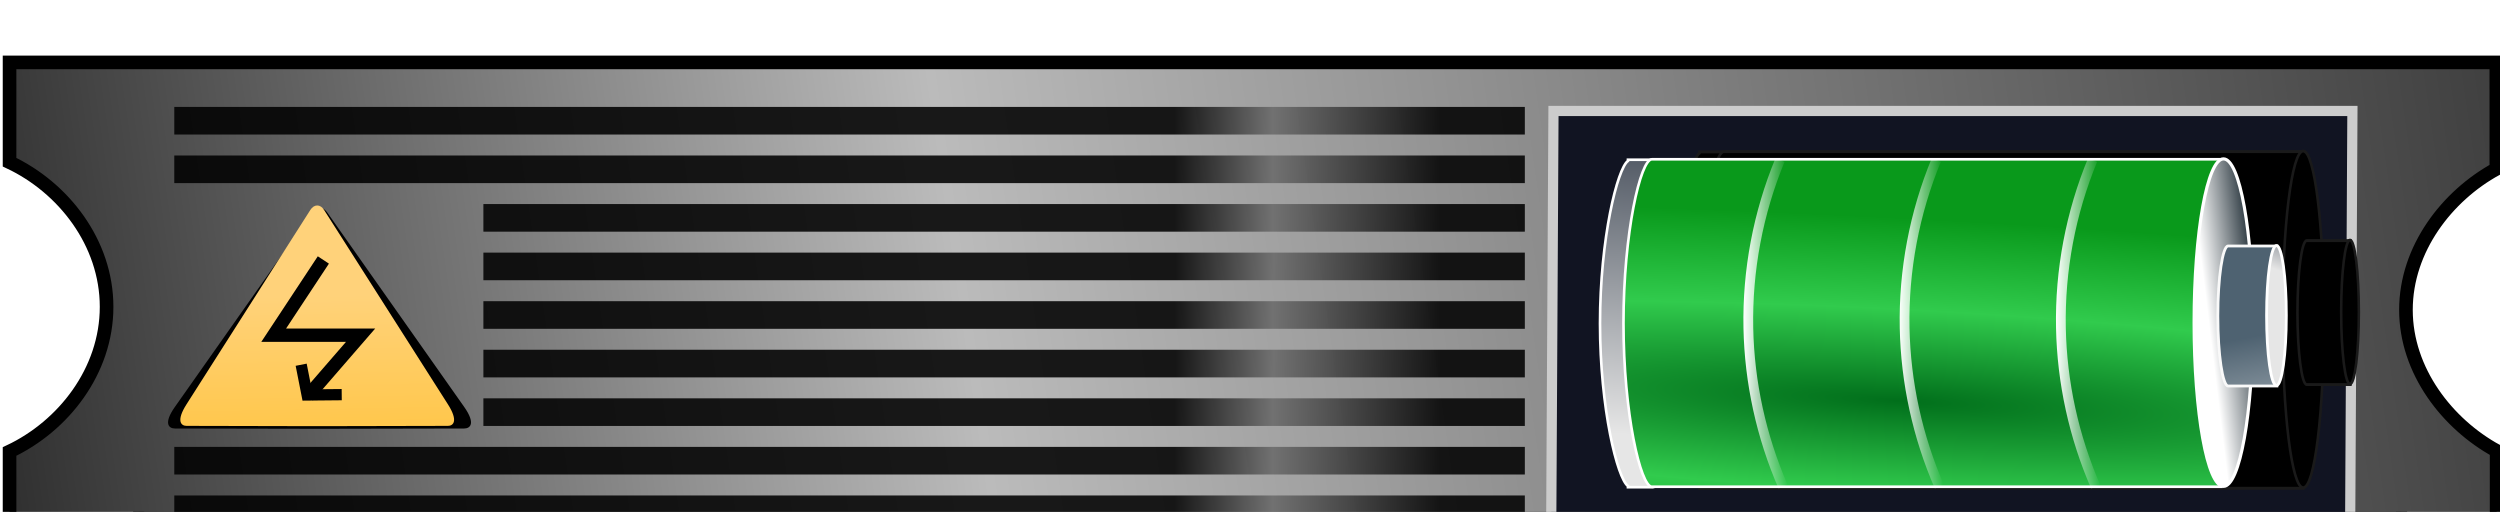 <?xml version="1.0" encoding="UTF-8" standalone="no"?>
<!-- Created with Inkscape (http://www.inkscape.org/) -->
<svg xmlns:dc="http://purl.org/dc/elements/1.1/" xmlns:cc="http://creativecommons.org/ns#" xmlns:rdf="http://www.w3.org/1999/02/22-rdf-syntax-ns#" xmlns:svg="http://www.w3.org/2000/svg" xmlns="http://www.w3.org/2000/svg" xmlns:xlink="http://www.w3.org/1999/xlink" xmlns:sodipodi="http://sodipodi.sourceforge.net/DTD/sodipodi-0.dtd" xmlns:inkscape="http://www.inkscape.org/namespaces/inkscape" width="128.009" height="26.211" id="svg160059" version="1.1" inkscape:version="0.48.0 r9654" sodipodi:docname="New document 66">
  <defs id="defs160061">
    <linearGradient inkscape:collect="always" xlink:href="#linearGradient86123-9" id="linearGradient101177" gradientUnits="userSpaceOnUse" gradientTransform="matrix(1.071,0,0,0.974,-562.69,7221.515)" x1="845.405" y1="755.811" x2="1014.601" y2="733.341"/>
    <linearGradient id="linearGradient86123-9">
      <stop style="stop-color:#000000;stop-opacity:1;" offset="0" id="stop86125-4"/>
      <stop id="stop86127-8" offset="0.357" style="stop-color:#bbbbbb;stop-opacity:1;"/>
      <stop style="stop-color:#000000;stop-opacity:1;" offset="1" id="stop86129-8"/>
    </linearGradient>
    <linearGradient inkscape:collect="always" xlink:href="#linearGradient6446-6" id="linearGradient101179" gradientUnits="userSpaceOnUse" gradientTransform="matrix(0.739,0,0,1,93.296,10.159)" x1="438.189" y1="7934.294" x2="456.082" y2="7934.6"/>
    <linearGradient id="linearGradient6446-6">
      <stop style="stop-color:#000000;stop-opacity:1;" offset="0" id="stop6448-7"/>
      <stop id="stop6450-4" offset="0.37" style="stop-color:#6a6a6a;stop-opacity:1;"/>
      <stop style="stop-color:#000000;stop-opacity:1;" offset="1" id="stop6452-5"/>
    </linearGradient>
    <linearGradient inkscape:collect="always" xlink:href="#linearGradient6446-6" id="linearGradient101181" gradientUnits="userSpaceOnUse" gradientTransform="matrix(0.739,0,0,1,93.296,12.58)" x1="438.189" y1="7931.883" x2="456.082" y2="7932.19"/>
    <linearGradient id="linearGradient159899">
      <stop style="stop-color:#000000;stop-opacity:1;" offset="0" id="stop159901"/>
      <stop id="stop159903" offset="0.37" style="stop-color:#6a6a6a;stop-opacity:1;"/>
      <stop style="stop-color:#000000;stop-opacity:1;" offset="1" id="stop159905"/>
    </linearGradient>
    <linearGradient inkscape:collect="always" xlink:href="#linearGradient6446-6" id="linearGradient101183" gradientUnits="userSpaceOnUse" gradientTransform="matrix(0.739,0,0,1,93.296,5.316)" x1="438.189" y1="7934.294" x2="456.082" y2="7934.6"/>
    <linearGradient id="linearGradient159908">
      <stop style="stop-color:#000000;stop-opacity:1;" offset="0" id="stop159910"/>
      <stop id="stop159912" offset="0.37" style="stop-color:#6a6a6a;stop-opacity:1;"/>
      <stop style="stop-color:#000000;stop-opacity:1;" offset="1" id="stop159914"/>
    </linearGradient>
    <linearGradient inkscape:collect="always" xlink:href="#linearGradient6446-6" id="linearGradient101185" gradientUnits="userSpaceOnUse" gradientTransform="matrix(0.739,0,0,1,93.296,7.737)" x1="438.189" y1="7931.883" x2="456.082" y2="7932.19"/>
    <linearGradient id="linearGradient159917">
      <stop style="stop-color:#000000;stop-opacity:1;" offset="0" id="stop159919"/>
      <stop id="stop159921" offset="0.37" style="stop-color:#6a6a6a;stop-opacity:1;"/>
      <stop style="stop-color:#000000;stop-opacity:1;" offset="1" id="stop159923"/>
    </linearGradient>
    <linearGradient inkscape:collect="always" xlink:href="#linearGradient6446-6" id="linearGradient101187" gradientUnits="userSpaceOnUse" gradientTransform="matrix(0.739,0,0,1,93.296,2.895)" x1="438.189" y1="7931.883" x2="456.082" y2="7932.19"/>
    <linearGradient id="linearGradient159926">
      <stop style="stop-color:#000000;stop-opacity:1;" offset="0" id="stop159928"/>
      <stop id="stop159930" offset="0.37" style="stop-color:#6a6a6a;stop-opacity:1;"/>
      <stop style="stop-color:#000000;stop-opacity:1;" offset="1" id="stop159932"/>
    </linearGradient>
    <filter color-interpolation-filters="sRGB" inkscape:collect="always" id="filter6993-4">
      <feGaussianBlur inkscape:collect="always" stdDeviation="0.258" id="feGaussianBlur6995-0"/>
    </filter>
    <linearGradient inkscape:collect="always" xlink:href="#linearGradient4929-4" id="linearGradient101189" gradientUnits="userSpaceOnUse" gradientTransform="matrix(1.86,0,0,1.943,-260.083,-7498.147)" x1="375.591" y1="7950.726" x2="376.15" y2="7941.232"/>
    <linearGradient id="linearGradient4929-4">
      <stop id="stop4931-8" offset="0" style="stop-color:#e6e6e6;stop-opacity:1;"/>
      <stop id="stop4933-6" offset="1" style="stop-color:#232d3c;stop-opacity:1;"/>
    </linearGradient>
    <linearGradient inkscape:collect="always" xlink:href="#linearGradient6446-6" id="linearGradient101191" gradientUnits="userSpaceOnUse" gradientTransform="matrix(0.739,0,0,1,93.296,0.473)" x1="438.189" y1="7931.883" x2="456.082" y2="7932.19"/>
    <linearGradient id="linearGradient159941">
      <stop style="stop-color:#000000;stop-opacity:1;" offset="0" id="stop159943"/>
      <stop id="stop159945" offset="0.37" style="stop-color:#6a6a6a;stop-opacity:1;"/>
      <stop style="stop-color:#000000;stop-opacity:1;" offset="1" id="stop159947"/>
    </linearGradient>
    <linearGradient inkscape:collect="always" xlink:href="#linearGradient6446-6" id="linearGradient101193" gradientUnits="userSpaceOnUse" gradientTransform="matrix(0.739,0,0,1,93.296,15.002)" x1="438.189" y1="7931.883" x2="456.082" y2="7932.19"/>
    <linearGradient id="linearGradient159950">
      <stop style="stop-color:#000000;stop-opacity:1;" offset="0" id="stop159952"/>
      <stop id="stop159954" offset="0.37" style="stop-color:#6a6a6a;stop-opacity:1;"/>
      <stop style="stop-color:#000000;stop-opacity:1;" offset="1" id="stop159956"/>
    </linearGradient>
    <filter color-interpolation-filters="sRGB" inkscape:collect="always" id="filter5873-2-4-7-4-3" x="-0.104" width="1.208" y="-0.142" height="1.285">
      <feGaussianBlur inkscape:collect="always" stdDeviation="2.571" id="feGaussianBlur5875-7-9-8-8-9"/>
    </filter>
    <linearGradient inkscape:collect="always" xlink:href="#linearGradient5287-17-8" id="linearGradient101195" gradientUnits="userSpaceOnUse" gradientTransform="matrix(0.23,0,0,0.254,272.027,7822.844)" x1="440" y1="473.862" x2="441" y2="532.362"/>
    <linearGradient id="linearGradient5287-17-8">
      <stop style="stop-color:#ffd27a;stop-opacity:1;" offset="0" id="stop5289-30-6"/>
      <stop style="stop-color:#ffb912;stop-opacity:1;" offset="1" id="stop5291-04-4"/>
    </linearGradient>
    <inkscape:path-effect effect="spiro" id="path-effect6953-5" is_visible="true"/>
    <inkscape:path-effect effect="spiro" id="path-effect6965-5" is_visible="true"/>
    <linearGradient inkscape:collect="always" xlink:href="#linearGradient6446-6" id="linearGradient101197" gradientUnits="userSpaceOnUse" gradientTransform="matrix(0.739,0,0,1,93.296,-1.948)" x1="438.189" y1="7931.883" x2="456.082" y2="7932.19"/>
    <linearGradient id="linearGradient159967">
      <stop style="stop-color:#000000;stop-opacity:1;" offset="0" id="stop159969"/>
      <stop id="stop159971" offset="0.37" style="stop-color:#6a6a6a;stop-opacity:1;"/>
      <stop style="stop-color:#000000;stop-opacity:1;" offset="1" id="stop159973"/>
    </linearGradient>
    <linearGradient inkscape:collect="always" xlink:href="#linearGradient6446-6" id="linearGradient101199" gradientUnits="userSpaceOnUse" gradientTransform="matrix(0.739,0,0,1,93.296,17.423)" x1="438.189" y1="7931.883" x2="456.082" y2="7932.19"/>
    <linearGradient id="linearGradient159976">
      <stop style="stop-color:#000000;stop-opacity:1;" offset="0" id="stop159978"/>
      <stop id="stop159980" offset="0.37" style="stop-color:#6a6a6a;stop-opacity:1;"/>
      <stop style="stop-color:#000000;stop-opacity:1;" offset="1" id="stop159982"/>
    </linearGradient>
    <radialGradient inkscape:collect="always" xlink:href="#linearGradient6762-1-5" id="radialGradient101201" gradientUnits="userSpaceOnUse" gradientTransform="matrix(9.539,0.493,-0.053,1.119,-7888.915,6679.316)" cx="878.665" cy="747.023" fx="878.665" fy="747.023" r="8.141"/>
    <linearGradient id="linearGradient6762-1-5">
      <stop style="stop-color:#016f1b;stop-opacity:1;" offset="0" id="stop6764-9-0"/>
      <stop id="stop6770-8-8" offset="0.5" style="stop-color:#31cb4d;stop-opacity:1;"/>
      <stop style="stop-color:#09991b;stop-opacity:1;" offset="1" id="stop6766-6-7"/>
    </linearGradient>
    <linearGradient inkscape:collect="always" xlink:href="#linearGradient48206-5-1-5-8-5" id="linearGradient101203" gradientUnits="userSpaceOnUse" gradientTransform="matrix(2.674,0,0,1.943,-578.917,-7498.147)" x1="391.646" y1="7946.7" x2="392.63" y2="7946.614"/>
    <linearGradient id="linearGradient48206-5-1-5-8-5">
      <stop style="stop-color:#ffffff;stop-opacity:1;" offset="0" id="stop48208-6-4-7-3-0"/>
      <stop style="stop-color:#27343c;stop-opacity:1;" offset="1" id="stop48210-0-9-7-2-9"/>
    </linearGradient>
    <linearGradient inkscape:collect="always" xlink:href="#linearGradient4781-3-7-2-9" id="linearGradient101205" gradientUnits="userSpaceOnUse" gradientTransform="matrix(2.048,0,0,1.893,-1348.459,6538.85)" x1="887.844" y1="743.031" x2="888.441" y2="745.9"/>
    <linearGradient id="linearGradient4781-3-7-2-9">
      <stop style="stop-color:#4e6271;stop-opacity:1;" offset="0" id="stop4783-2-2-4"/>
      <stop style="stop-color:#b2bac0;stop-opacity:1;" offset="1" id="stop4785-5-5-5"/>
    </linearGradient>
    <linearGradient inkscape:collect="always" xlink:href="#linearGradient4929-4" id="linearGradient101207" gradientUnits="userSpaceOnUse" gradientTransform="matrix(2.103,0,0,1.943,-355.038,-7498.147)" x1="392.872" y1="7946.371" x2="393.554" y2="7944.697"/>
    <linearGradient id="linearGradient159998">
      <stop id="stop160000" offset="0" style="stop-color:#e6e6e6;stop-opacity:1;"/>
      <stop id="stop160002" offset="1" style="stop-color:#232d3c;stop-opacity:1;"/>
    </linearGradient>
    <linearGradient inkscape:collect="always" xlink:href="#linearGradient9341" id="linearGradient101209" gradientUnits="userSpaceOnUse" gradientTransform="matrix(0.974,0,0,0.974,-555.692,7138.344)" x1="1035.78" y1="827.69" x2="1038.063" y2="827.69"/>
    <linearGradient inkscape:collect="always" id="linearGradient9341">
      <stop style="stop-color:#ffffff;stop-opacity:1;" offset="0" id="stop9343"/>
      <stop style="stop-color:#ffffff;stop-opacity:0;" offset="1" id="stop9345"/>
    </linearGradient>
    <inkscape:path-effect is_visible="true" id="path-effect101219" effect="spiro"/>
    <linearGradient inkscape:collect="always" xlink:href="#linearGradient9341" id="linearGradient101211" gradientUnits="userSpaceOnUse" gradientTransform="translate(0.682,-1.948)" x1="460.322" y1="7946.505" x2="462.546" y2="7946.505"/>
    <inkscape:path-effect effect="spiro" id="path-effect101217" is_visible="true"/>
    <linearGradient inkscape:collect="always" xlink:href="#linearGradient9341" id="linearGradient101213" gradientUnits="userSpaceOnUse" gradientTransform="translate(0.682,-1.948)" x1="444.738" y1="7946.505" x2="446.961" y2="7946.505"/>
    <inkscape:path-effect is_visible="true" id="path-effect101215" effect="spiro"/>
    <linearGradient y2="7946.505" x2="446.961" y1="7946.505" x1="444.738" gradientTransform="translate(0.682,-1.948)" gradientUnits="userSpaceOnUse" id="linearGradient160057" xlink:href="#linearGradient9341" inkscape:collect="always"/>
  </defs>
  <sodipodi:namedview id="base" pagecolor="#ffffff" bordercolor="#666666" borderopacity="1.0" inkscape:pageopacity="0.0" inkscape:pageshadow="2" inkscape:zoom="0.35" inkscape:cx="-63.846228" inkscape:cy="113.10375" inkscape:document-units="px" inkscape:current-layer="layer1" showgrid="false" fit-margin-top="0" fit-margin-left="0" fit-margin-right="0" fit-margin-bottom="0" inkscape:window-width="471" inkscape:window-height="431" inkscape:window-x="22" inkscape:window-y="29" inkscape:window-maximized="0"/>
  <g inkscape:label="Layer 1" inkscape:groupmode="layer" id="layer1" transform="translate(-438.846,-619.255)">
    <g style="display:inline" id="g101107" transform="matrix(1.027,0,0,1.027,70.668,-7523.25)">
      <path inkscape:connector-curvature="0" d="m 365.41,7931.8 112.818,0 0.004,24.383 -112.818,0 z" style="fill:#333333;fill-opacity:1;fill-rule:nonzero;stroke:#000000;stroke-width:0.553;stroke-miterlimit:4;stroke-opacity:1;stroke-dasharray:none" id="path101112" sodipodi:nodetypes="ccccc"/>
      <path style="fill:url(#linearGradient101177);fill-opacity:1;fill-rule:nonzero;stroke:#000000;stroke-width:0.679;stroke-miterlimit:4;stroke-opacity:1;stroke-dasharray:none" d="m 358.975,7931.548 0,4.976 c 2.678,1.263 4.838,4.008 4.838,7.212 0,3.204 -2.16,5.949 -4.838,7.212 l 0,5.478 123.999,0 0,-5.508 c -2.457,-1.342 -4.521,-3.99 -4.521,-7.03 0,-3.039 2.05,-5.688 4.507,-7.029 l 0,-5.31 z" id="path101114" inkscape:connector-curvature="0" sodipodi:nodetypes="ccsccccsccc"/>
      <path sodipodi:nodetypes="ccccc" inkscape:connector-curvature="0" d="m 435.951,7933.97 39.833,0 -0.111,20.421 -39.833,0 z" style="fill:#111422;fill-opacity:1;stroke:#cccccc;stroke-width:0.508;stroke-miterlimit:4;stroke-opacity:1;stroke-dasharray:none" id="path101116"/>
      <path sodipodi:nodetypes="ccccc" inkscape:connector-curvature="0" d="m 382.599,7945.875 51.924,0 0,1.378 -51.924,0 z" style="opacity:0.87;fill:url(#linearGradient101179);fill-opacity:1;fill-rule:nonzero;stroke:none" id="path101118"/>
      <path sodipodi:nodetypes="ccccc" inkscape:connector-curvature="0" d="m 382.599,7948.297 51.924,0 0,1.377 -51.924,0 z" style="opacity:0.87;fill:url(#linearGradient101181);fill-opacity:1;fill-rule:nonzero;stroke:none" id="path101120"/>
      <path sodipodi:nodetypes="ccccc" inkscape:connector-curvature="0" d="m 382.599,7941.032 51.924,0 0,1.377 -51.924,0 z" style="opacity:0.87;fill:url(#linearGradient101183);fill-opacity:1;fill-rule:nonzero;stroke:none" id="path101122"/>
      <path sodipodi:nodetypes="ccccc" inkscape:connector-curvature="0" d="m 382.599,7943.454 51.924,0 0,1.377 -51.924,0 z" style="opacity:0.87;fill:url(#linearGradient101185);fill-opacity:1;fill-rule:nonzero;stroke:none" id="path101124"/>
      <path sodipodi:nodetypes="ccccc" inkscape:connector-curvature="0" d="m 382.599,7938.611 51.924,0 0,1.377 -51.924,0 z" style="opacity:0.87;fill:url(#linearGradient101187);fill-opacity:1;fill-rule:nonzero;stroke:none" id="path101126"/>
      <g style="fill:#000000;stroke:#1a1a1a;stroke-width:0.072;stroke-miterlimit:4;stroke-dasharray:none;filter:url(#filter6993-4)" transform="matrix(0,1.998,-1.778,0,14588.308,7181.455)" id="g101128">
        <path style="fill:#000000;fill-opacity:1;fill-rule:nonzero;stroke:#1a1a1a;stroke-width:0.072;stroke-miterlimit:4;stroke-dasharray:none" d="m 377.657,7955.612 0.03,0 c 0.191,0.296 1.978,0.516 4.17,0.516 2.192,0 3.979,-0.22 4.17,-0.516 l 0.03,0 0,-0.678 c 0,-0.01 0,-0.026 0,-0.032 0,-0.321 -1.881,-0.581 -4.201,-0.581 -2.32,0 -4.201,0.26 -4.201,0.581 0,0.01 0,0.026 0,0.032 l 0,0.678 z" id="path101130" inkscape:connector-curvature="0"/>
        <path style="fill:#000000;fill-opacity:1;fill-rule:nonzero;stroke:#1a1a1a;stroke-width:0.072;stroke-miterlimit:4;stroke-dasharray:none" d="m 377.647,7954.923 c 0,0.321 1.881,0.581 4.201,0.581 2.32,0 4.201,-0.26 4.201,-0.581 l 0,-16.24 -8.401,0 0,16.24 z" id="path101132" inkscape:connector-curvature="0"/>
        <path id="path101134" style="fill:#000000;fill-opacity:1;fill-rule:nonzero;stroke:#1a1a1a;stroke-width:0.072;stroke-miterlimit:4;stroke-dasharray:none" d="m 381.835,7938.102 c 2.32,0 4.2,0.26 4.2,0.581 0,0.321 -1.881,0.581 -4.2,0.581 -2.32,0 -4.201,-0.26 -4.201,-0.581 0,-0.321 1.881,-0.581 4.201,-0.581 z" inkscape:connector-curvature="0"/>
        <path style="fill:#000000;fill-opacity:1;fill-rule:nonzero;stroke:#1a1a1a;stroke-width:0.072;stroke-miterlimit:4;stroke-dasharray:none" d="m 379.869,7938.586 c 0,0.137 0.804,0.258 1.796,0.258 0.992,0 1.796,-0.121 1.796,-0.258 l 0,-1.227 -3.592,0 0,1.227 z" id="path101136" inkscape:connector-curvature="0"/>
        <path style="fill:#000000;fill-opacity:1;fill-rule:nonzero;stroke:#1a1a1a;stroke-width:0.072;stroke-miterlimit:4;stroke-dasharray:none" d="m 381.652,7937.122 c 0.992,0 1.796,0.111 1.796,0.248 0,0.137 -0.804,0.248 -1.796,0.248 -0.992,0 -1.796,-0.111 -1.796,-0.248 0,-0.137 0.804,-0.248 1.796,-0.248 z" id="path101138" inkscape:connector-curvature="0"/>
      </g>
      <path sodipodi:nodetypes="ccsccssssscc" style="fill:url(#linearGradient101189);fill-opacity:1;fill-rule:nonzero;stroke:#ffffff;stroke-width:0.132;stroke-miterlimit:4;stroke-dasharray:none" d="m 439.664,7936.403 0,0.058 c -0.52,0.372 -1.393,3.844 -1.393,8.104 0,4.26 0.873,7.732 1.393,8.104 l 0,0.058 1.189,0 c 0.018,0 0.046,0 0.056,0 0.563,0 1.019,-3.655 1.019,-8.163 0,-4.508 -0.456,-8.163 -1.019,-8.163 -0.018,0 -0.046,0 -0.056,0 l -1.189,0 z" id="path101140" inkscape:connector-curvature="0"/>
      <path sodipodi:nodetypes="ccccc" inkscape:connector-curvature="0" d="m 367.188,7936.19 67.335,0 0,1.377 -67.335,0 z" style="opacity:0.87;fill:url(#linearGradient101191);fill-opacity:1;fill-rule:nonzero;stroke:none" id="path101142"/>
      <path sodipodi:nodetypes="ccccc" inkscape:connector-curvature="0" d="m 367.188,7950.718 67.335,0 0,1.377 -67.335,0 z" style="opacity:0.87;fill:url(#linearGradient101193);fill-opacity:1;fill-rule:nonzero;stroke:none" id="path101144"/>
      <path transform="matrix(0.254,0,0,0.254,261.232,7822.844)" id="path101146" style="fill:#000000;fill-opacity:1;fill-rule:nonzero;stroke:none;filter:url(#filter5873-2-4-7-4-3)" d="m 417.272,495.589 26.895,-38.184 c 0.828,-1.175 2.161,-1.175 2.988,0 l 26.895,38.184 c 2.324,3.3 1.171,4.24 0,4.243 l -26.895,0.057 c -1.171,0.002 -1.818,0.002 -2.988,0 l -26.895,-0.057 c -1.171,-0.002 -2.324,-0.943 0,-4.243 z" inkscape:connector-curvature="0" sodipodi:nodetypes="sssssssss"/>
      <path sodipodi:nodetypes="sssssssss" inkscape:connector-curvature="0" d="m 367.798,7948.594 6.173,-9.689 c 0.19,-0.298 0.496,-0.298 0.686,0 l 6.173,9.689 c 0.533,0.837 0.269,1.076 0,1.076 l -6.173,0.014 c -0.269,2e-4 -0.417,2e-4 -0.686,0 l -6.173,-0.014 c -0.269,-2e-4 -0.533,-0.239 0,-1.076 z" style="fill:url(#linearGradient101195);fill-opacity:1;fill-rule:nonzero;stroke:none" id="path101148"/>
      <g id="g101150" transform="matrix(1.183,0,0,1.183,-66.724,-1448.011)">
        <path inkscape:connector-curvature="0" inkscape:original-d="m 373.07183,7936.948 -2.09297,3.1698 3.66271,0 -2.22379,2.5661" inkscape:path-effect="#path-effect6953-5" id="path101152" d="m 373.072,7936.948 -2.093,3.17 3.663,0 -2.224,2.566" style="fill:none;stroke:#000000;stroke-width:0.562px;stroke-linecap:butt;stroke-linejoin:miter;stroke-opacity:1"/>
        <path inkscape:connector-curvature="0" inkscape:original-d="m 373.84646,7942.6245 -1.45787,0.014 -0.2513,-1.2747" inkscape:path-effect="#path-effect6965-5" id="path101154" d="m 373.846,7942.624 -1.458,0.014 -0.251,-1.275" style="fill:none;stroke:#000000;stroke-width:0.474px;stroke-linecap:butt;stroke-linejoin:miter;stroke-opacity:1" sodipodi:nodetypes="ccc"/>
      </g>
      <path sodipodi:nodetypes="ccccc" inkscape:connector-curvature="0" d="m 367.188,7933.768 67.335,0 0,1.377 -67.335,0 z" style="opacity:0.87;fill:url(#linearGradient101197);fill-opacity:1;fill-rule:nonzero;stroke:none" id="path101156"/>
      <path sodipodi:nodetypes="ccccc" inkscape:connector-curvature="0" d="m 367.188,7953.139 67.335,0 0,1.377 -67.335,0 z" style="opacity:0.87;fill:url(#linearGradient101199);fill-opacity:1;fill-rule:nonzero;stroke:none" id="path101158"/>
      <path sodipodi:nodetypes="sssccs" inkscape:connector-curvature="0" id="path101160" d="m 440.856,7936.379 c -0.563,0 -1.415,3.655 -1.415,8.163 0,4.508 0.852,8.163 1.415,8.163 l 28.384,0 c -0.629,-5.765 -0.637,-10.933 0,-16.326 z" style="fill:url(#radialGradient101201);fill-opacity:1;fill-rule:nonzero;stroke:#ffffff;stroke-width:0.132;stroke-miterlimit:4;stroke-dasharray:none"/>
      <path id="path101162" style="fill:url(#linearGradient101203);fill-opacity:1;fill-rule:nonzero;stroke:#ffffff;stroke-width:0.159;stroke-miterlimit:4;stroke-dasharray:none" d="m 470.822,7944.522 c 0,4.508 -0.656,8.163 -1.465,8.163 -0.809,0 -1.465,-3.655 -1.465,-8.163 0,-4.508 0.656,-8.163 1.465,-8.163 0.809,0 1.465,3.655 1.465,8.163 z" inkscape:connector-curvature="0"/>
      <path style="fill:url(#linearGradient101205);fill-opacity:1;fill-rule:nonzero;stroke:#f9f9f9;stroke-width:0.141;stroke-miterlimit:4;stroke-dasharray:none" d="m 469.586,7940.702 c -0.272,0 -0.512,1.563 -0.512,3.49 0,1.927 0.24,3.49 0.512,3.49 l 2.432,0 0,-6.98 -2.432,0 z" id="path101164" inkscape:connector-curvature="0"/>
      <path style="fill:url(#linearGradient101207);fill-opacity:1;fill-rule:nonzero;stroke:#ffffff;stroke-width:0.141;stroke-miterlimit:4;stroke-dasharray:none" d="m 472.489,7944.168 c 0,1.927 -0.22,3.489 -0.492,3.489 -0.272,0 -0.492,-1.562 -0.492,-3.489 0,-1.927 0.22,-3.489 0.492,-3.489 0.272,0 0.492,1.562 0.492,3.489 z" id="path101166" inkscape:connector-curvature="0"/>
      <path sodipodi:nodetypes="csc" inkscape:connector-curvature="0" inkscape:original-d="m 455.03897,7936.4145 c -1.46332,1.8422 -1.62258,5.6596 -1.57991,8.3709 0.0428,2.7113 1.04837,5.1689 1.73215,7.914" inkscape:path-effect="#path-effect101219" id="path101168" d="m 455.039,7936.414 c -1.094,2.642 -1.636,5.512 -1.58,8.371 0.053,2.717 0.645,5.423 1.732,7.914" style="fill:none;stroke:url(#linearGradient101209);stroke-width:0.487;stroke-linecap:butt;stroke-linejoin:miter;stroke-miterlimit:4;stroke-opacity:1;stroke-dasharray:none"/>
      <path style="fill:none;stroke:url(#linearGradient101211);stroke-width:0.487;stroke-linecap:butt;stroke-linejoin:miter;stroke-miterlimit:4;stroke-opacity:1;stroke-dasharray:none" d="m 462.831,7936.414 c -1.094,2.642 -1.636,5.512 -1.58,8.371 0.053,2.717 0.645,5.423 1.732,7.914" id="path101170" inkscape:path-effect="#path-effect101217" inkscape:original-d="m 462.83137,7936.4145 c -1.46332,1.8422 -1.62258,5.6596 -1.57991,8.3709 0.0428,2.7113 1.04837,5.1689 1.73215,7.914" inkscape:connector-curvature="0" sodipodi:nodetypes="csc"/>
      <path sodipodi:nodetypes="csc" inkscape:connector-curvature="0" inkscape:original-d="m 447.24657,7936.4145 c -1.46332,1.8422 -1.62258,5.6596 -1.57991,8.3709 0.0428,2.7113 1.04837,5.1689 1.73215,7.914" inkscape:path-effect="#path-effect101215" id="path101172" d="m 447.247,7936.414 c -1.094,2.642 -1.636,5.512 -1.58,8.371 0.053,2.717 0.645,5.423 1.732,7.914" style="fill:none;stroke:url(#linearGradient160057);stroke-width:0.487;stroke-linecap:butt;stroke-linejoin:miter;stroke-miterlimit:4;stroke-opacity:1;stroke-dasharray:none"/>
    </g>
  </g>
</svg>
